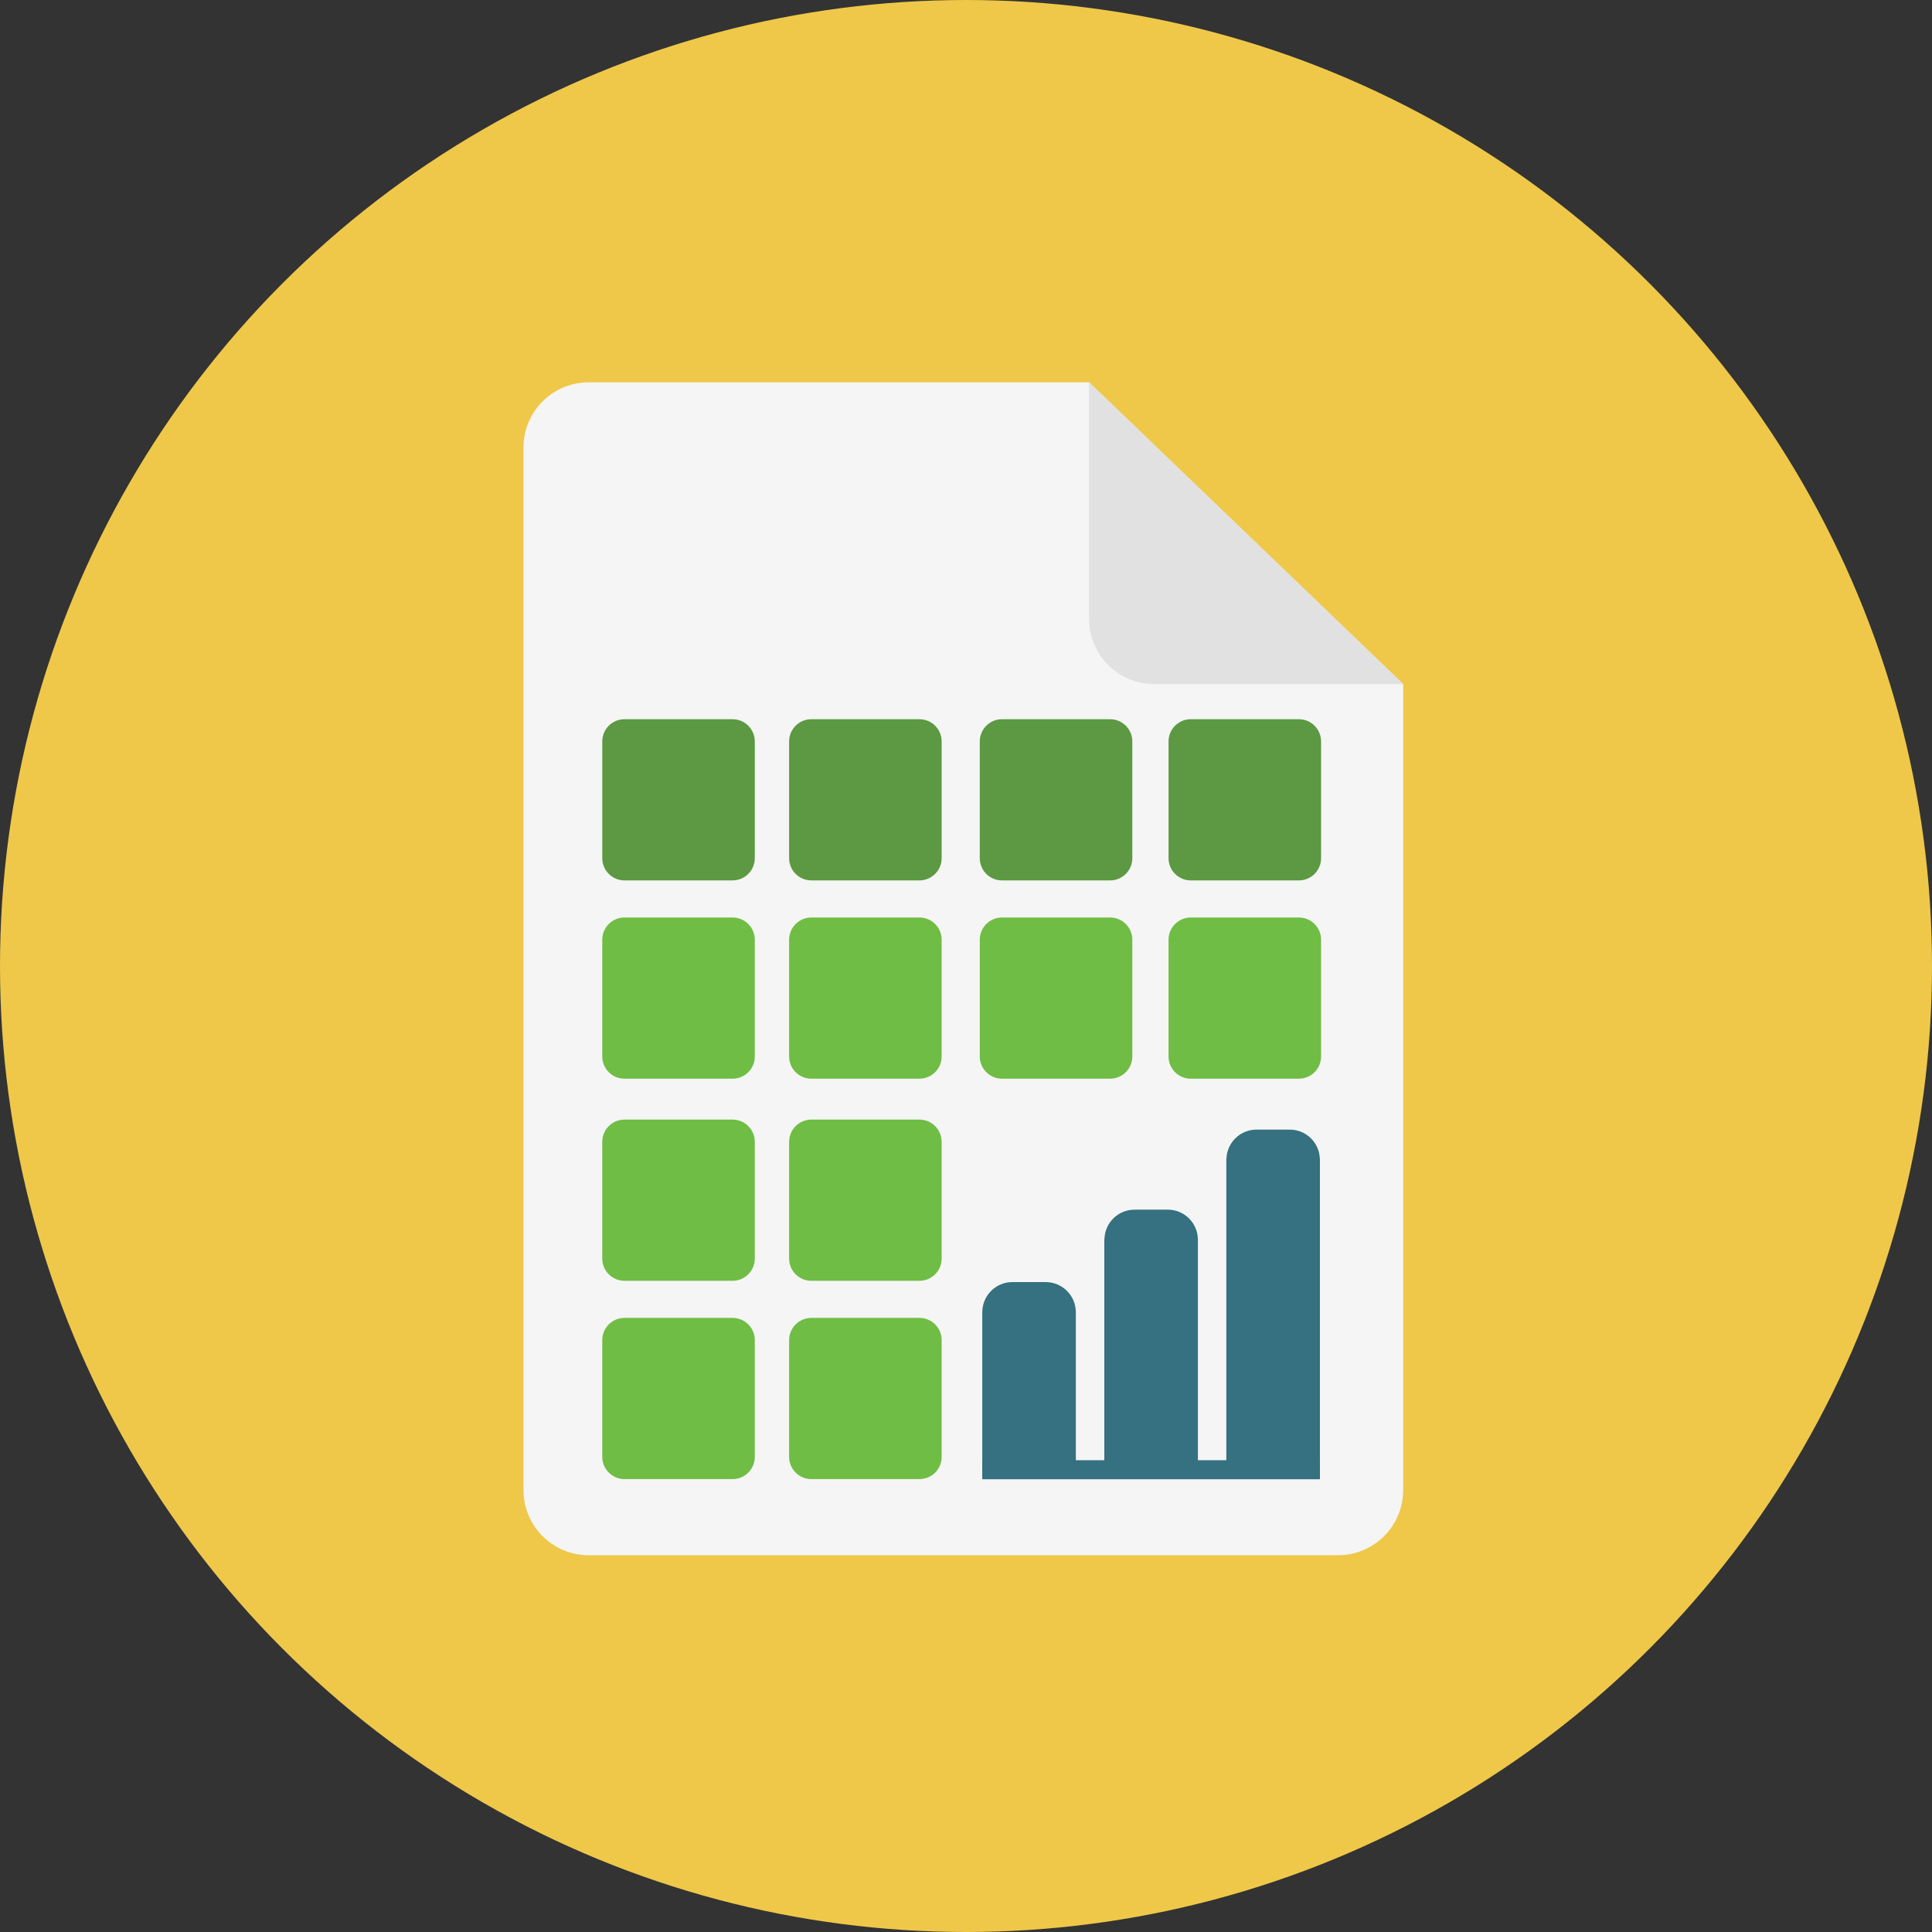 <?xml version="1.0" encoding="iso-8859-1"?>
<!-- Generator: Adobe Illustrator 19.0.0, SVG Export Plug-In . SVG Version: 6.00 Build 0)  -->
<svg version="1.1" id="Layer_1" xmlns="http://www.w3.org/2000/svg" xmlns:xlink="http://www.w3.org/1999/xlink" x="0px" y="0px"
	 viewBox="0 0 473.931 473.931" style="enable-background:new 0 0 473.931 473.931;" xml:space="preserve">
<rect x="0" y="0" width="473.931" height="473.931" fill="#333333" stroke="none"/>
<circle style="fill:#EFC849;" cx="236.966" cy="236.966" r="236.966"/>
<path style="fill:#F5F5F5;" d="M144.398,93.787c-8.823,0-15.981,7.158-15.981,15.985v255.753c0,8.827,7.158,15.981,15.981,15.981
	h183.825c8.827,0,15.981-7.154,15.981-15.981V167.81l-77.05-74.023H144.398z"/>
<path style="fill:#E1E1E1;" d="M344.205,167.81h-61.066c-8.827,0-15.981-7.154-15.981-15.981V93.787L344.205,167.81z"/>
<g>
	<path style="fill:#5C9942;" d="M185.157,210.515c0,3.012-2.44,5.455-5.455,5.455h-26.51c-3.016,0-5.455-2.443-5.455-5.455v-28.632
		c0-3.016,2.44-5.455,5.455-5.455h26.51c3.016,0,5.455,2.44,5.455,5.455V210.515z"/>
	<path style="fill:#5C9942;" d="M230.994,210.515c0,3.012-2.44,5.455-5.455,5.455h-26.51c-3.016,0-5.455-2.443-5.455-5.455v-28.632
		c0-3.016,2.44-5.455,5.455-5.455h26.51c3.016,0,5.455,2.44,5.455,5.455V210.515z"/>
	<path style="fill:#5C9942;" d="M277.766,210.515c0,3.012-2.44,5.455-5.455,5.455H245.8c-3.016,0-5.455-2.443-5.455-5.455v-28.632
		c0-3.016,2.44-5.455,5.455-5.455h26.51c3.016,0,5.455,2.44,5.455,5.455V210.515z"/>
	<path style="fill:#5C9942;" d="M324.07,210.515c0,3.012-2.44,5.455-5.455,5.455h-26.51c-3.016,0-5.456-2.443-5.456-5.455v-28.632
		c0-3.016,2.44-5.455,5.456-5.455h26.51c3.016,0,5.455,2.44,5.455,5.455V210.515z"/>
</g>
<g>
	<path style="fill:#6FBD44;" d="M185.157,259.158c0,3.012-2.44,5.452-5.455,5.452h-26.51c-3.016,0-5.455-2.44-5.455-5.452v-28.636
		c0-3.016,2.44-5.455,5.455-5.455h26.51c3.016,0,5.455,2.44,5.455,5.455V259.158z"/>
	<path style="fill:#6FBD44;" d="M230.994,259.158c0,3.012-2.44,5.452-5.455,5.452h-26.51c-3.016,0-5.455-2.44-5.455-5.452v-28.636
		c0-3.016,2.44-5.455,5.455-5.455h26.51c3.016,0,5.455,2.44,5.455,5.455V259.158z"/>
	<path style="fill:#6FBD44;" d="M277.766,259.158c0,3.012-2.44,5.452-5.455,5.452H245.8c-3.016,0-5.455-2.44-5.455-5.452v-28.636
		c0-3.016,2.44-5.455,5.455-5.455h26.51c3.016,0,5.455,2.44,5.455,5.455V259.158z"/>
	<path style="fill:#6FBD44;" d="M324.07,259.158c0,3.012-2.44,5.452-5.455,5.452h-26.51c-3.016,0-5.456-2.44-5.456-5.452v-28.636
		c0-3.016,2.44-5.455,5.456-5.455h26.51c3.016,0,5.455,2.44,5.455,5.455V259.158z"/>
	<path style="fill:#6FBD44;" d="M185.157,308.736c0,3.012-2.44,5.452-5.455,5.452h-26.51c-3.016,0-5.455-2.44-5.455-5.452v-28.632
		c0-3.02,2.44-5.459,5.455-5.459h26.51c3.016,0,5.455,2.44,5.455,5.459V308.736z"/>
	<path style="fill:#6FBD44;" d="M230.994,308.736c0,3.012-2.44,5.452-5.455,5.452h-26.51c-3.016,0-5.455-2.44-5.455-5.452v-28.632
		c0-3.02,2.44-5.459,5.455-5.459h26.51c3.016,0,5.455,2.44,5.455,5.459V308.736z"/>
	<path style="fill:#6FBD44;" d="M185.157,357.379c0,3.012-2.44,5.452-5.455,5.452h-26.51c-3.016,0-5.455-2.44-5.455-5.452v-28.632
		c0-3.02,2.44-5.459,5.455-5.459h26.51c3.016,0,5.455,2.44,5.455,5.459V357.379z"/>
	<path style="fill:#6FBD44;" d="M230.994,357.379c0,3.012-2.44,5.452-5.455,5.452h-26.51c-3.016,0-5.455-2.44-5.455-5.452v-28.632
		c0-3.02,2.44-5.459,5.455-5.459h26.51c3.016,0,5.455,2.44,5.455,5.459V357.379z"/>
</g>
<g>
	<path style="fill:#357180;" d="M256.516,314.502h-8.165c-4.067,0-7.345,3.267-7.386,7.315h-0.007v0.06
		c0,0.007-0.004,0.007-0.004,0.03c0,0.007,0.004,0.015,0.004,0.03v40.639h22.952v-40.759h-0.004
		C263.858,317.769,260.572,314.502,256.516,314.502z"/>
	<path style="fill:#357180;" d="M293.852,304.007v-0.086h-0.007c-0.109-3.981-3.36-7.184-7.375-7.184h-8.168
		c-4.019,0-7.263,3.199-7.371,7.184h-0.037v58.656h22.956V304.25c0-0.037,0.007-0.075,0.007-0.131
		C293.859,304.089,293.852,304.044,293.852,304.007z"/>
	<path style="fill:#357180;" d="M323.793,284.497c0-0.015-0.004-0.037-0.004-0.052v-0.206h-0.026
		c-0.135-3.963-3.368-7.139-7.368-7.139h-8.176c-3.996,0-7.233,3.181-7.368,7.139h-0.026v78.337h22.959v-78.038
		C323.789,284.523,323.793,284.508,323.793,284.497z"/>
	<rect x="240.969" y="358.199" style="fill:#357180;" width="82.805" height="4.67"/>
</g>
<g>
</g>
<g>
</g>
<g>
</g>
<g>
</g>
<g>
</g>
<g>
</g>
<g>
</g>
<g>
</g>
<g>
</g>
<g>
</g>
<g>
</g>
<g>
</g>
<g>
</g>
<g>
</g>
<g>
</g>
</svg>
